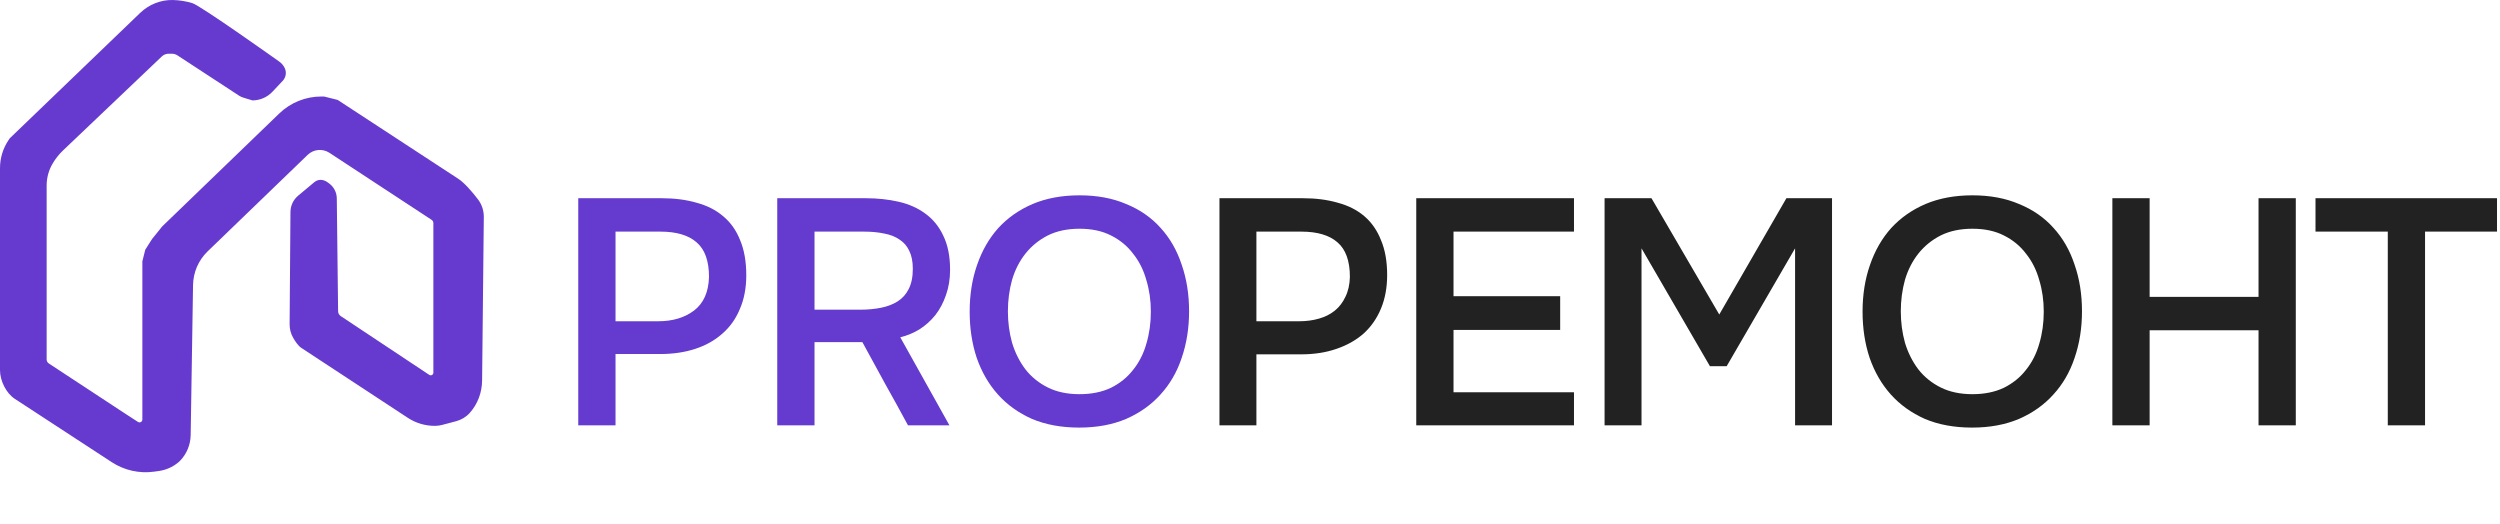 <?xml version="1.0" encoding="UTF-8"?> <svg xmlns="http://www.w3.org/2000/svg" width="3891" height="815" viewBox="0 0 3891 815" fill="none"> <path d="M900 308.5H1029.5C1049.83 308.5 1068 310.833 1084 315.5C1100.33 319.833 1114.17 326.833 1125.5 336.5C1137.17 346.167 1146 358.667 1152 374C1158.33 389 1161.5 407.167 1161.5 428.5C1161.5 448.167 1158.17 465.667 1151.5 481C1145.17 496.333 1136 509.167 1124 519.5C1112.33 529.833 1098.33 537.667 1082 543C1065.67 548.333 1047.5 551 1027.5 551H958V662H900V308.5ZM1024.5 500C1046.83 500 1065.33 494.5 1080 483.5C1095 472.167 1102.83 454.667 1103.5 431C1103.5 406 1097 388 1084 377C1071.33 366 1052.67 360.5 1028 360.5H958V500H1024.5ZM1267.71 532.5V662H1209.71V308.5H1347.21C1365.54 308.5 1382.71 310.333 1398.71 314C1414.71 317.667 1428.54 323.833 1440.21 332.5C1452.21 341.167 1461.54 352.667 1468.21 367C1475.21 381.333 1478.71 399 1478.71 420C1478.71 434.333 1476.54 447.5 1472.21 459.5C1468.21 471.167 1462.71 481.5 1455.71 490.5C1448.71 499.167 1440.54 506.5 1431.21 512.5C1421.87 518.167 1411.87 522.333 1401.21 525L1477.71 662H1413.21C1401.54 640.333 1389.71 618.833 1377.71 597.5C1366.04 575.833 1354.21 554.167 1342.21 532.5H1267.71ZM1339.21 482C1350.54 482 1361.21 481 1371.21 479C1381.21 477 1389.87 473.667 1397.21 469C1404.54 464.333 1410.21 458 1414.21 450C1418.54 441.667 1420.71 431.167 1420.71 418.5C1420.71 407.167 1418.87 397.833 1415.21 390.5C1411.87 383.167 1406.87 377.333 1400.21 373C1393.54 368.333 1385.54 365.167 1376.21 363.5C1366.87 361.5 1356.54 360.5 1345.21 360.5H1267.71V482H1339.21ZM1679.69 665.5C1652.02 665.5 1627.52 661 1606.19 652C1585.19 642.667 1567.52 630 1553.19 614C1538.86 598 1527.86 579 1520.19 557C1512.86 535 1509.19 511 1509.19 485C1509.19 458.667 1513.02 434.5 1520.69 412.5C1528.36 390.167 1539.36 371 1553.69 355C1568.36 339 1586.19 326.5 1607.19 317.5C1628.52 308.5 1652.86 304 1680.19 304C1707.52 304 1731.69 308.5 1752.69 317.5C1774.02 326.167 1791.86 338.5 1806.19 354.5C1820.86 370.5 1831.86 389.667 1839.19 412C1846.86 434 1850.69 458.167 1850.69 484.5C1850.69 510.5 1846.86 534.667 1839.19 557C1831.86 579 1820.86 598 1806.19 614C1791.86 630 1774.02 642.667 1752.69 652C1731.36 661 1707.02 665.5 1679.69 665.5ZM1680.19 356C1661.19 356 1644.69 359.5 1630.69 366.5C1617.02 373.5 1605.52 382.833 1596.19 394.5C1586.86 406.167 1579.86 419.833 1575.19 435.5C1570.86 451.167 1568.69 467.5 1568.69 484.5C1568.69 501.5 1570.86 517.833 1575.19 533.5C1579.86 548.833 1586.69 562.5 1595.69 574.5C1605.02 586.5 1616.69 596 1630.69 603C1644.69 610 1661.19 613.5 1680.19 613.5C1698.86 613.5 1715.19 610.167 1729.19 603.5C1743.19 596.5 1754.69 587.167 1763.69 575.5C1773.02 563.833 1779.86 550.333 1784.19 535C1788.86 519.333 1791.19 502.667 1791.19 485C1791.19 467.667 1788.86 451.333 1784.19 436C1779.86 420.333 1773.02 406.667 1763.69 395C1754.69 383 1743.19 373.5 1729.19 366.5C1715.52 359.5 1699.19 356 1680.19 356Z" fill="#643ACF"></path> <path d="M1897.97 662V308.5H2027.47C2047.8 308.5 2065.97 310.833 2081.97 315.5C2098.3 319.833 2112.14 326.833 2123.47 336.5C2134.8 346.167 2143.47 358.667 2149.47 374C2155.8 389 2158.97 407 2158.97 428C2158.97 447.333 2155.8 464.667 2149.47 480C2143.14 495.333 2134.14 508.333 2122.47 519C2110.8 529.333 2096.64 537.333 2079.97 543C2063.64 548.667 2045.3 551.5 2024.97 551.5H1955.47V662H1897.97ZM1955.47 500H2021.97C2032.97 500 2043.14 498.667 2052.47 496C2062.14 493.333 2070.47 489.167 2077.47 483.5C2084.47 477.833 2089.97 470.667 2093.97 462C2098.3 453.333 2100.64 443 2100.97 431C2100.97 406 2094.47 388 2081.47 377C2068.8 366 2050.14 360.5 2025.47 360.5H1955.47V500ZM2204.26 662V308.5H2449.76V360.5H2262.26V461H2428.26V513.5H2262.26V610.5H2449.76V662H2204.26ZM2497.36 662V308.5H2570.36L2675.86 489.5L2780.36 308.5H2851.36V662H2793.86V386.5L2687.36 570H2661.36L2554.86 386.5V662H2497.36ZM3069.4 665.5C3041.73 665.5 3017.23 661 2995.9 652C2974.9 642.667 2957.23 630 2942.9 614C2928.57 598 2917.57 579 2909.9 557C2902.57 535 2898.9 511 2898.9 485C2898.9 458.667 2902.73 434.5 2910.4 412.5C2918.07 390.167 2929.07 371 2943.4 355C2958.07 339 2975.9 326.5 2996.9 317.5C3018.23 308.5 3042.57 304 3069.9 304C3097.23 304 3121.4 308.5 3142.4 317.5C3163.73 326.167 3181.57 338.5 3195.9 354.5C3210.57 370.5 3221.57 389.667 3228.9 412C3236.57 434 3240.4 458.167 3240.4 484.5C3240.4 510.5 3236.57 534.667 3228.9 557C3221.57 579 3210.57 598 3195.9 614C3181.57 630 3163.73 642.667 3142.4 652C3121.07 661 3096.73 665.5 3069.4 665.5ZM3069.9 356C3050.9 356 3034.4 359.5 3020.4 366.5C3006.73 373.5 2995.23 382.833 2985.9 394.5C2976.57 406.167 2969.57 419.833 2964.9 435.5C2960.57 451.167 2958.4 467.5 2958.4 484.5C2958.4 501.5 2960.57 517.833 2964.9 533.5C2969.57 548.833 2976.4 562.5 2985.4 574.5C2994.73 586.5 3006.4 596 3020.4 603C3034.4 610 3050.9 613.5 3069.9 613.5C3088.57 613.5 3104.9 610.167 3118.9 603.5C3132.9 596.5 3144.4 587.167 3153.4 575.5C3162.73 563.833 3169.57 550.333 3173.9 535C3178.57 519.333 3180.9 502.667 3180.9 485C3180.9 467.667 3178.57 451.333 3173.9 436C3169.57 420.333 3162.73 406.667 3153.4 395C3144.4 383 3132.9 373.5 3118.9 366.5C3105.23 359.5 3088.9 356 3069.9 356ZM3345.68 462H3515.18V308.5H3573.18V662H3515.18V514H3345.68V662H3287.68V308.5H3345.68V462ZM3774.35 662H3716.35V360.5H3603.85V308.5H3886.35V360.5H3774.35V662Z" fill="#222222"></path> <path d="M300.46 443.588C300.771 423.898 308.867 405.133 322.98 391.412L478.847 241.021C488.017 232.168 502.091 230.853 512.742 237.841L671.809 342.201C673.48 343.3 674.491 345.165 674.491 347.173V580.035C674.491 583.31 670.853 585.262 668.123 583.453L530.319 491.97C527.796 490.297 526.259 487.476 526.227 484.44L524.182 308.631C524.078 299.435 519.62 290.83 512.185 285.435L509.693 283.626C507.25 281.85 504.463 280.678 501.566 280.136C497.195 279.316 492.69 280.638 489.267 283.491L464.016 304.567C456.51 310.83 452.139 320.089 452.068 329.874L450.754 504.6C450.698 512.098 452.617 519.485 456.398 525.963C459.821 531.835 464.343 538.433 468.705 541.293L634.697 650.29C647.505 658.705 662.503 663.031 677.731 662.8C681.377 662.744 684.999 662.179 688.526 661.246L709.876 655.589C718.035 653.422 725.446 648.991 731.09 642.704C731.21 642.577 731.329 642.441 731.441 642.306C743.628 628.553 750.156 610.68 750.347 592.298L752.997 337.73C753.101 327.937 750.004 318.368 744.114 310.551C734.895 298.336 722.541 284.32 713.394 278.344L525.527 155.506L504.352 150.207H500.061C475.654 150.207 452.195 159.681 434.618 176.638L252.562 352.296L236.681 371.954L226.093 388.631L221.556 406.799V653.015C221.556 656.505 217.695 658.601 214.774 656.704L193.583 642.943L75.983 565.692C73.873 564.306 72.6 561.947 72.6 559.421V288.726C72.6 276.822 75.76 265.132 81.746 254.853C86.212 247.196 91.737 240.2 98.161 234.088L251.909 87.808C254.751 85.107 258.524 83.601 262.441 83.601H267.488C270.569 83.601 273.586 84.502 276.165 86.183L372.065 148.877C374.039 150.167 376.188 151.171 378.449 151.865L392.889 156.263C404.663 156.263 415.911 151.403 423.991 142.821L440.039 125.777C445.07 120.43 446.304 112.534 443.136 105.904C441.13 101.713 438.041 98.127 434.188 95.538C434.188 95.538 312.879 9.139 299.433 4.892C289.578 1.912 279.429 0.286 269.239 0.023C250.182 -0.471 231.769 6.979 218.022 20.198L15.125 215.299L13.103 218.327C4.561 231.156 0 246.232 0 261.65V576.329C0.096 592.545 9.369 611.708 22.886 620.656C22.982 620.72 23.077 620.784 23.173 620.848L173.921 719.31C193.424 732.044 216.867 737.295 239.929 734.076L247.308 733.048C258.158 731.534 268.395 727.072 276.889 720.139L278.155 719.103C278.72 718.641 279.437 717.964 280.249 717.127C290.693 706.434 296.528 692.067 296.767 677.111L300.46 443.588Z" fill="#673ACF"></path> </svg> 
